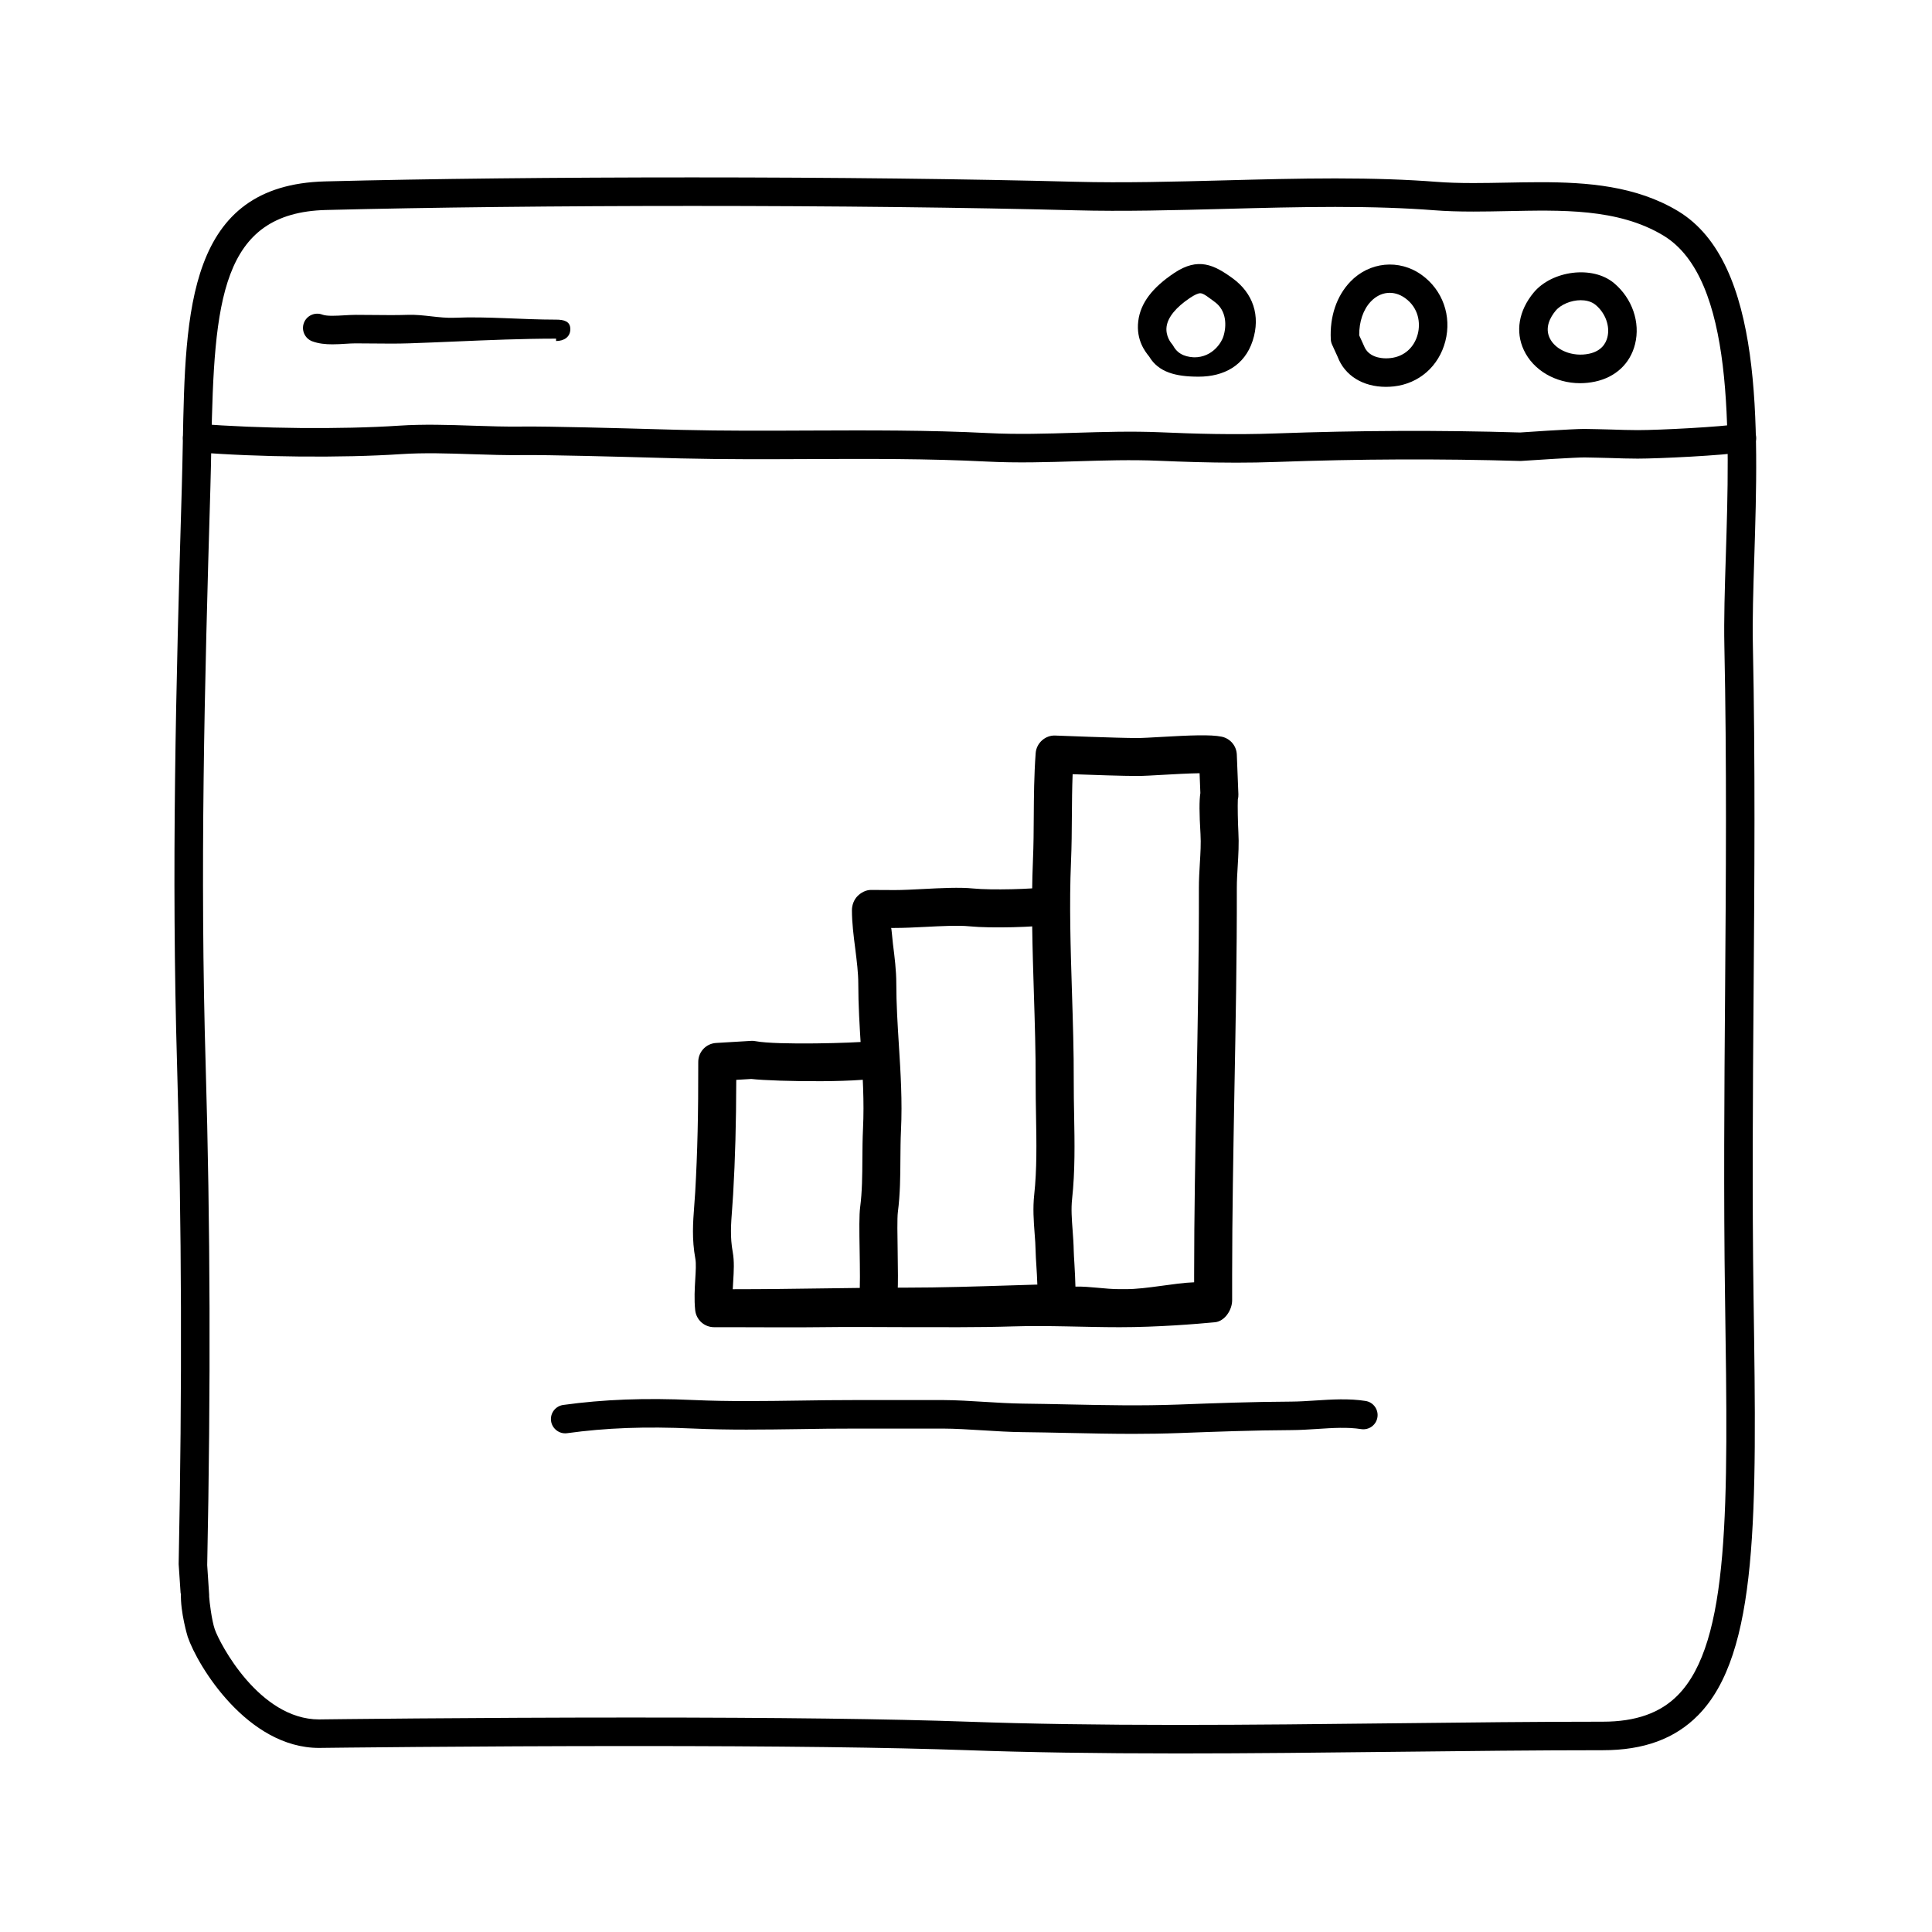 <?xml version="1.0" encoding="UTF-8"?>
<!-- The Best Svg Icon site in the world: iconSvg.co, Visit us! https://iconsvg.co -->
<svg fill="#000000" width="800px" height="800px" version="1.1" viewBox="144 144 512 512" xmlns="http://www.w3.org/2000/svg">
 <g>
  <path d="m456.19 608.68c-21.41 0-39.707-0.281-55.922-0.863-20.418-0.73-50.195-1.098-88.5-1.098-43.152 0-82 0.484-82.387 0.488l-0.805 0.012c-19 0-32.18-21.695-34.828-29.438-0.023-0.074-1.98-6.484-1.797-11.523h-0.086l-0.52-7.75c0.945-47.227 0.812-90.156-0.414-132-1.52-52.02-0.328-100.15 1.246-153.31 0.117-3.953 0.191-7.82 0.266-11.684 0.656-35.246 1.27-68.512 37.746-69.441 27.746-0.707 61.406-1.059 97.352-1.059 37.176 0 73.23 0.414 101.52 1.16 12.559 0.328 26.137-0.023 39.324-0.371 9.699-0.258 19.73-0.52 29.473-0.52 10.223 0 18.992 0.297 26.801 0.906 2.848 0.223 5.969 0.324 9.82 0.324 2.863 0 5.762-0.055 8.676-0.109 2.992-0.059 5.996-0.117 8.988-0.117 12.398 0 25.406 0.934 36.578 7.672 22.641 13.672 21.281 56.906 20.188 91.645-0.273 8.539-0.523 16.605-0.379 23.348 0.648 30.938 0.418 62.055 0.191 92.152-0.203 26.445-0.402 53.781-0.012 80.887l0.012 0.75c0.82 56.312 1.367 93.512-14.711 109.82-6.144 6.238-14.395 9.266-25.234 9.266-17.547 0-35.883 0.211-54.496 0.418-19.242 0.215-38.785 0.438-58.094 0.438zm-144.42-9.516c38.395 0 68.266 0.371 88.766 1.102 16.125 0.574 34.328 0.855 55.656 0.855 19.277 0 38.789-0.223 58.004-0.438 18.645-0.211 37.004-0.418 54.582-0.418 8.711 0 15.203-2.297 19.852-7.012 13.855-14.055 13.332-50 12.535-104.41l-0.012-0.75c-0.398-27.188-0.191-54.574 0.012-81.055 0.223-30.043 0.457-61.102-0.191-91.934-0.145-6.938 0.109-15.105 0.383-23.746 1.031-32.77 2.316-73.547-16.539-84.934-12.078-7.297-27.262-6.742-41.508-6.473-2.961 0.059-5.91 0.117-8.82 0.117-4.051 0-7.359-0.109-10.41-0.348-7.617-0.594-16.188-0.883-26.215-0.883-9.645 0-19.625 0.262-29.27 0.52-13.281 0.352-27 0.715-39.719 0.371-28.234-0.742-64.215-1.152-101.32-1.152-35.371 0-69.879 0.383-97.156 1.074-27.836 0.707-29.684 24.035-30.391 62.051-0.07 3.891-0.141 7.84-0.262 11.824-1.578 53.035-2.766 101.16-1.238 152.98 1.223 41.969 1.359 85.234 0.402 132.27l0.516 7.871c0.016 0.16 0.016 0.316 0 0.473 0.074 1.285 0.672 6.254 1.484 8.645 1.273 3.715 11.777 23.902 27.676 23.902l0.637-0.012c0.457-0.008 39.352-0.492 82.551-0.492z"/>
  <path d="m471.48 266.61c-7.34 0-14.238-0.238-20.348-0.5-7.25-0.312-14.695-0.086-21.895 0.137-7.723 0.242-15.734 0.48-23.668 0.074-15.652-0.801-31.664-0.73-47.141-0.664-11.195 0.051-22.758 0.098-34.145-0.176l-5.422-0.145c-10.359-0.293-29.641-0.816-36.301-0.73-4.5 0.051-9.012-0.09-13.531-0.238-6.227-0.211-12.672-0.422-18.812-0.016-15.504 1.031-37.82 0.828-54.266-0.516-2.082-0.172-3.633-1.996-3.461-4.07 0.168-2.086 2.023-3.594 4.07-3.461 16.105 1.309 37.957 1.516 53.152 0.504 6.535-0.434 13.16-0.211 19.574 0.004 4.398 0.145 8.793 0.293 13.164 0.23 6.805-0.086 26.203 0.438 36.621 0.734l5.394 0.145c11.285 0.281 22.809 0.227 33.922 0.176 15.609-0.059 31.703-0.137 47.559 0.676 7.629 0.387 15.473 0.156 23.059-0.082 7.336-0.223 14.914-0.453 22.445-0.137 8.898 0.387 19.508 0.719 30.621 0.309 21.887-0.797 43.68-0.887 64.77-0.25 0.215-0.031 13.863-0.945 17.043-0.945 2.242 0.047 4.801 0.082 7.195 0.16 2.297 0.074 4.602 0.156 6.926 0.156 5.91 0 22.098-0.848 27.016-1.648 2.019-0.348 4 1.062 4.332 3.125s-1.062 4-3.125 4.336c-5.648 0.922-22.609 1.742-28.227 1.742-2.414 0-4.797-0.082-7.18-0.16-2.312-0.074-4.555-0.105-6.938-0.156-2.43 0-13.027 0.676-16.906 0.938-21.305-0.625-42.926-0.535-64.633 0.258-3.699 0.137-7.332 0.191-10.867 0.191z"/>
  <path d="m232.11 235.25c-1.84 0-3.691-0.176-5.367-0.805-1.953-0.734-2.941-2.918-2.207-4.867 0.734-1.953 2.922-2.938 4.867-2.207 1.238 0.469 3.734 0.312 5.75 0.195 1.113-0.07 2.203-0.121 3.144-0.125 1.547 0 3.09 0.016 4.641 0.031 3.066 0.035 6.141 0.066 9.199-0.035 4.137-0.137 8.254 0.945 12.359 0.77 8.73-0.371 17.77 0.5 26.809 0.5h0.059c2.086 0 3.777 0.434 3.777 2.519 0 2.086-1.691 3.148-3.777 3.148v-0.629h-0.059c-8.879 0-17.828 0.383-26.492 0.75-4.133 0.176-8.273 0.352-12.43 0.492-3.176 0.105-6.363 0.074-9.539 0.039-1.566-0.016-3.043-0.023-4.676-0.031-0.781 0-1.656 0.055-2.57 0.109-1.113 0.074-2.297 0.145-3.488 0.145z"/>
  <path d="m461.66 243.82h-0.105c-5.93 0-10.539-1.148-13.023-5.344-0.969-1.203-3.492-4.289-2.883-9.359 0.578-4.836 3.789-8.934 9.531-12.773 6.332-4.231 10.543-2.191 15.504 1.426 5.34 3.891 7.457 9.859 5.281 16.551-2.144 6.562-7.625 9.5-14.305 9.5zm0.426-22.109c-0.57 0-1.508 0.422-2.707 1.223-3.727 2.492-5.879 5.125-6.219 7.613-0.344 2.523 1.234 4.387 1.301 4.465 0.172 0.203 0.363 0.457 0.492 0.691 1.355 2.453 3.762 2.988 6.051 3.004l-0.543 3.769v-3.777c5.039 0 7.301-4.152 7.715-5.422 0.969-2.973 0.863-6.988-2.242-9.246-1.68-1.223-2.961-2.32-3.848-2.32z"/>
  <path d="m511.31 246.52c-6.152 0-10.941-2.984-12.828-7.977l-1.477-3.234c-0.195-0.434-0.312-0.902-0.332-1.375-0.297-6.039 1.531-11.457 5.148-15.254 5.047-5.301 12.965-6.117 18.941-1.82 5.559 3.988 8.012 10.898 6.262 17.594-1.723 6.609-6.949 11.195-13.633 11.949-0.684 0.07-1.391 0.117-2.082 0.117zm-7.106-13.648 1.258 2.769c1.148 3.019 4.469 3.32 5.848 3.32 0.406 0 0.82-0.023 1.23-0.07 3.562-0.406 6.246-2.777 7.18-6.348 0.754-2.906 0.273-6.938-3.359-9.551-3.012-2.16-6.539-1.754-9.062 0.898-2.023 2.113-3.129 5.356-3.094 8.98z"/>
  <path d="m562.75 245.55c-6.555 0-12.402-3.438-14.906-8.75-2.312-4.902-1.371-10.461 2.578-15.246 4.805-5.82 15.586-7.324 21.316-2.519 4.82 4.047 7.012 10.395 5.566 16.172-1.285 5.148-5.148 8.77-10.617 9.93-1.305 0.273-2.629 0.414-3.938 0.414zm0.156-21.992c-2.559 0-5.301 1.152-6.66 2.805-1.441 1.75-2.883 4.418-1.57 7.211 1.523 3.223 6.074 5.094 10.445 4.168 3.285-0.699 4.453-2.754 4.856-4.363 0.734-2.949-0.516-6.387-3.094-8.555-1.246-1.047-2.848-1.266-3.977-1.266z"/>
  <path d="m376.48 493.97c-0.676 0-1.367-0.137-2.019-0.43-2.414-1.059-3.578-3.785-2.746-6.231 0.266-1.613 0.168-7.629 0.102-11.645-0.102-5.891-0.141-9.621 0.133-11.75 0.539-4.141 0.562-8.328 0.59-12.758 0.02-2.695 0.039-5.394 0.168-8.113 0.348-7.094-0.09-14.098-0.555-21.52-0.344-5.5-0.699-11.195-0.699-16.887 0-2.836-0.395-5.945-0.805-9.234-0.434-3.367-0.879-6.859-0.879-10.195 0-1.34 0.535-2.793 1.484-3.738 0.945-0.938 2.223-1.625 3.559-1.625h0.02l6.297 0.031c2.141 0 4.769-0.137 7.477-0.277 4.769-0.25 9.707-0.5 13.336-0.137 4.781 0.473 15.824 0.172 19.164-0.383 2.734-0.457 5.344 1.395 5.793 4.141 0.457 2.742-1.395 5.34-4.141 5.793-4.117 0.684-16.105 1.047-21.82 0.473-2.875-0.297-7.629-0.059-11.812 0.156-2.891 0.152-5.707 0.277-8.02 0.277h-0.969c0.141 0 0.316 2.793 0.5 4.223 0.438 3.457 0.891 7.031 0.891 10.504 0 5.375 0.344 10.914 0.68 16.262 0.465 7.367 0.941 14.988 0.562 22.637-0.121 2.57-0.137 5.141-0.156 7.688-0.023 4.535-0.055 9.23-0.672 13.984-0.203 1.551-0.121 6.394-0.055 10.281 0.172 10.359 0.098 13.445-0.789 15.457-0.828 1.887-2.676 3.016-4.617 3.016z"/>
  <path d="m338.7 495.72h-5.457c-2.586 0-4.746-1.949-5.012-4.519-0.297-2.898-0.125-5.734 0.023-8.238 0.125-2.117 0.25-4.117 0.023-5.356-0.957-5.266-0.637-9.543-0.297-14.066 0.09-1.16 0.18-2.363 0.258-3.637 0.598-10.578 0.836-20.57 0.805-34.469-0.004-2.672 2.07-4.883 4.734-5.039l9.234-0.551c0.406-0.031 0.836 0 1.246 0.082 5.637 1.082 26.676 0.469 30.121 0.035 2.086-0.535 4.363 0.312 5.551 2.238 1.457 2.371 0.719 5.473-1.648 6.934-3.144 1.934-29.164 1.516-35.164 0.801l-4 0.238c-0.031 11.723-0.281 20.766-0.828 30.309-0.074 1.34-0.172 2.606-0.262 3.828-0.316 4.191-0.57 7.5 0.156 11.504 0.441 2.438 0.289 5.023 0.121 7.766-0.047 0.684-0.086 1.379-0.117 2.074h0.504c8.062 0 15.633-0.105 23.129-0.211 7.344-0.105 14.621-0.207 22.203-0.207 9.176 0 18.781-0.309 28.062-0.598 2.258-0.07 4.535-0.141 6.82-0.211-0.051-1.723-0.176-3.754-0.258-5.004-0.102-1.516-0.18-2.863-0.195-3.762-0.023-1.613-0.145-3.231-0.273-4.852-0.242-3.254-0.492-6.621-0.105-10.16 0.734-6.723 0.609-13.93 0.484-20.902-0.055-3.047-0.105-6.09-0.102-9.105 0.031-7.68-0.227-15.742-0.473-23.543-0.363-11.613-0.734-23.617-0.242-35.172 0.172-4.012 0.195-7.812 0.215-11.613 0.035-5.273 0.07-10.727 0.504-16.711 0.191-2.715 2.594-4.812 5.223-4.672 0.16 0.004 16.473 0.656 21.633 0.656 1.414 0 3.762-0.137 6.402-0.289 7.547-0.43 13.113-0.68 16.051-0.066 2.258 0.48 3.906 2.422 3.996 4.731l0.418 10.504c0.02 0.488-0.031 0.969-0.145 1.43-0.082 1.492 0.012 6.328 0.141 8.543 0.18 3.102 0 6.117-0.172 9.035-0.117 1.953-0.242 3.914-0.238 5.891 0.039 17.613-0.309 36.023-0.641 53.828-0.285 16.246-0.598 33.059-0.598 48.672v6.715c0 2.602-1.98 5.582-4.566 5.828-4.926 0.473-15.234 1.312-25.242 1.312h-0.055c-9.266 0-18.918-0.508-28.254-0.211-9.359 0.297-19.039 0.195-28.379 0.195-7.531 0-14.762-0.102-22.066 0.004-7.543 0.105-15.164 0.012-23.27 0.012zm89.559-146.55c-0.152 3.793-0.176 7.422-0.203 11.195-0.023 3.918-0.051 7.844-0.227 11.98-0.484 11.18-0.109 22.992 0.246 34.426 0.25 7.883 0.508 16.043 0.48 23.895-0.012 2.938 0.047 5.906 0.102 8.883 0.133 7.285 0.266 14.82-0.539 22.184-0.289 2.621-0.086 5.379 0.137 8.312 0.133 1.812 0.266 3.629 0.297 5.438 0.012 0.789 0.09 1.961 0.172 3.281 0.137 2.102 0.238 4.684 0.277 6.195 3.906-0.078 7.816 0.68 11.668 0.68h1.727c5.453 0 12.793-1.637 18.062-1.82v-1.957c0-15.703 0.312-32.566 0.625-48.875 0.328-17.75 0.676-36.109 0.637-53.617-0.004-2.188 0.121-4.359 0.25-6.519 0.168-2.742 0.324-5.332 0.176-7.828-0.332-5.551-0.348-8.816-0.035-10.863l-0.207-5.246c-3.039 0.039-7.019 0.273-9.586 0.418-2.867 0.168-5.426 0.309-6.973 0.309-3.551 0.004-11.742-0.273-17.086-0.469z"/>
  <path d="m444.39 523.99c-5.789 0-11.512-0.121-17.426-0.246-3.984-0.086-8.004-0.172-12.105-0.215-3.316-0.035-6.82-0.25-10.344-0.473-3.633-0.227-7.273-0.453-10.727-0.469-4.312-0.016-8.645-0.012-12.988 0l-10.258 0.004c-4.914-0.016-9.715 0.059-14.57 0.137-9.324 0.133-18.949 0.277-28.445-0.156-12.473-0.574-23.027-0.172-33.23 1.238-2.019 0.297-3.977-1.16-4.262-3.223-0.289-2.07 1.16-3.977 3.231-4.262 10.664-1.473 21.66-1.895 34.605-1.301 9.27 0.414 18.785 0.277 27.992 0.145 4.898-0.074 9.805-0.145 14.691-0.137l10.23-0.004c4.344-0.012 8.691-0.02 13.035 0 3.594 0.016 7.387 0.246 11.164 0.484 3.391 0.211 6.766 0.418 9.965 0.457 4.125 0.047 8.172 0.133 12.184 0.215 9.883 0.211 19.23 0.402 29.195 0.035 9.668-0.363 19.664-0.734 29.859-0.781 2.066-0.012 4.195-0.152 6.34-0.289 4.387-0.281 8.934-0.574 13.352 0.117 2.066 0.324 3.473 2.258 3.152 4.316-0.316 2.062-2.242 3.465-4.312 3.148-3.613-0.57-7.547-0.312-11.703-0.039-2.297 0.145-4.574 0.293-6.785 0.301-10.078 0.047-20.012 0.418-29.613 0.777-4.18 0.156-8.223 0.219-12.227 0.219z"/>
 </g>
</svg>